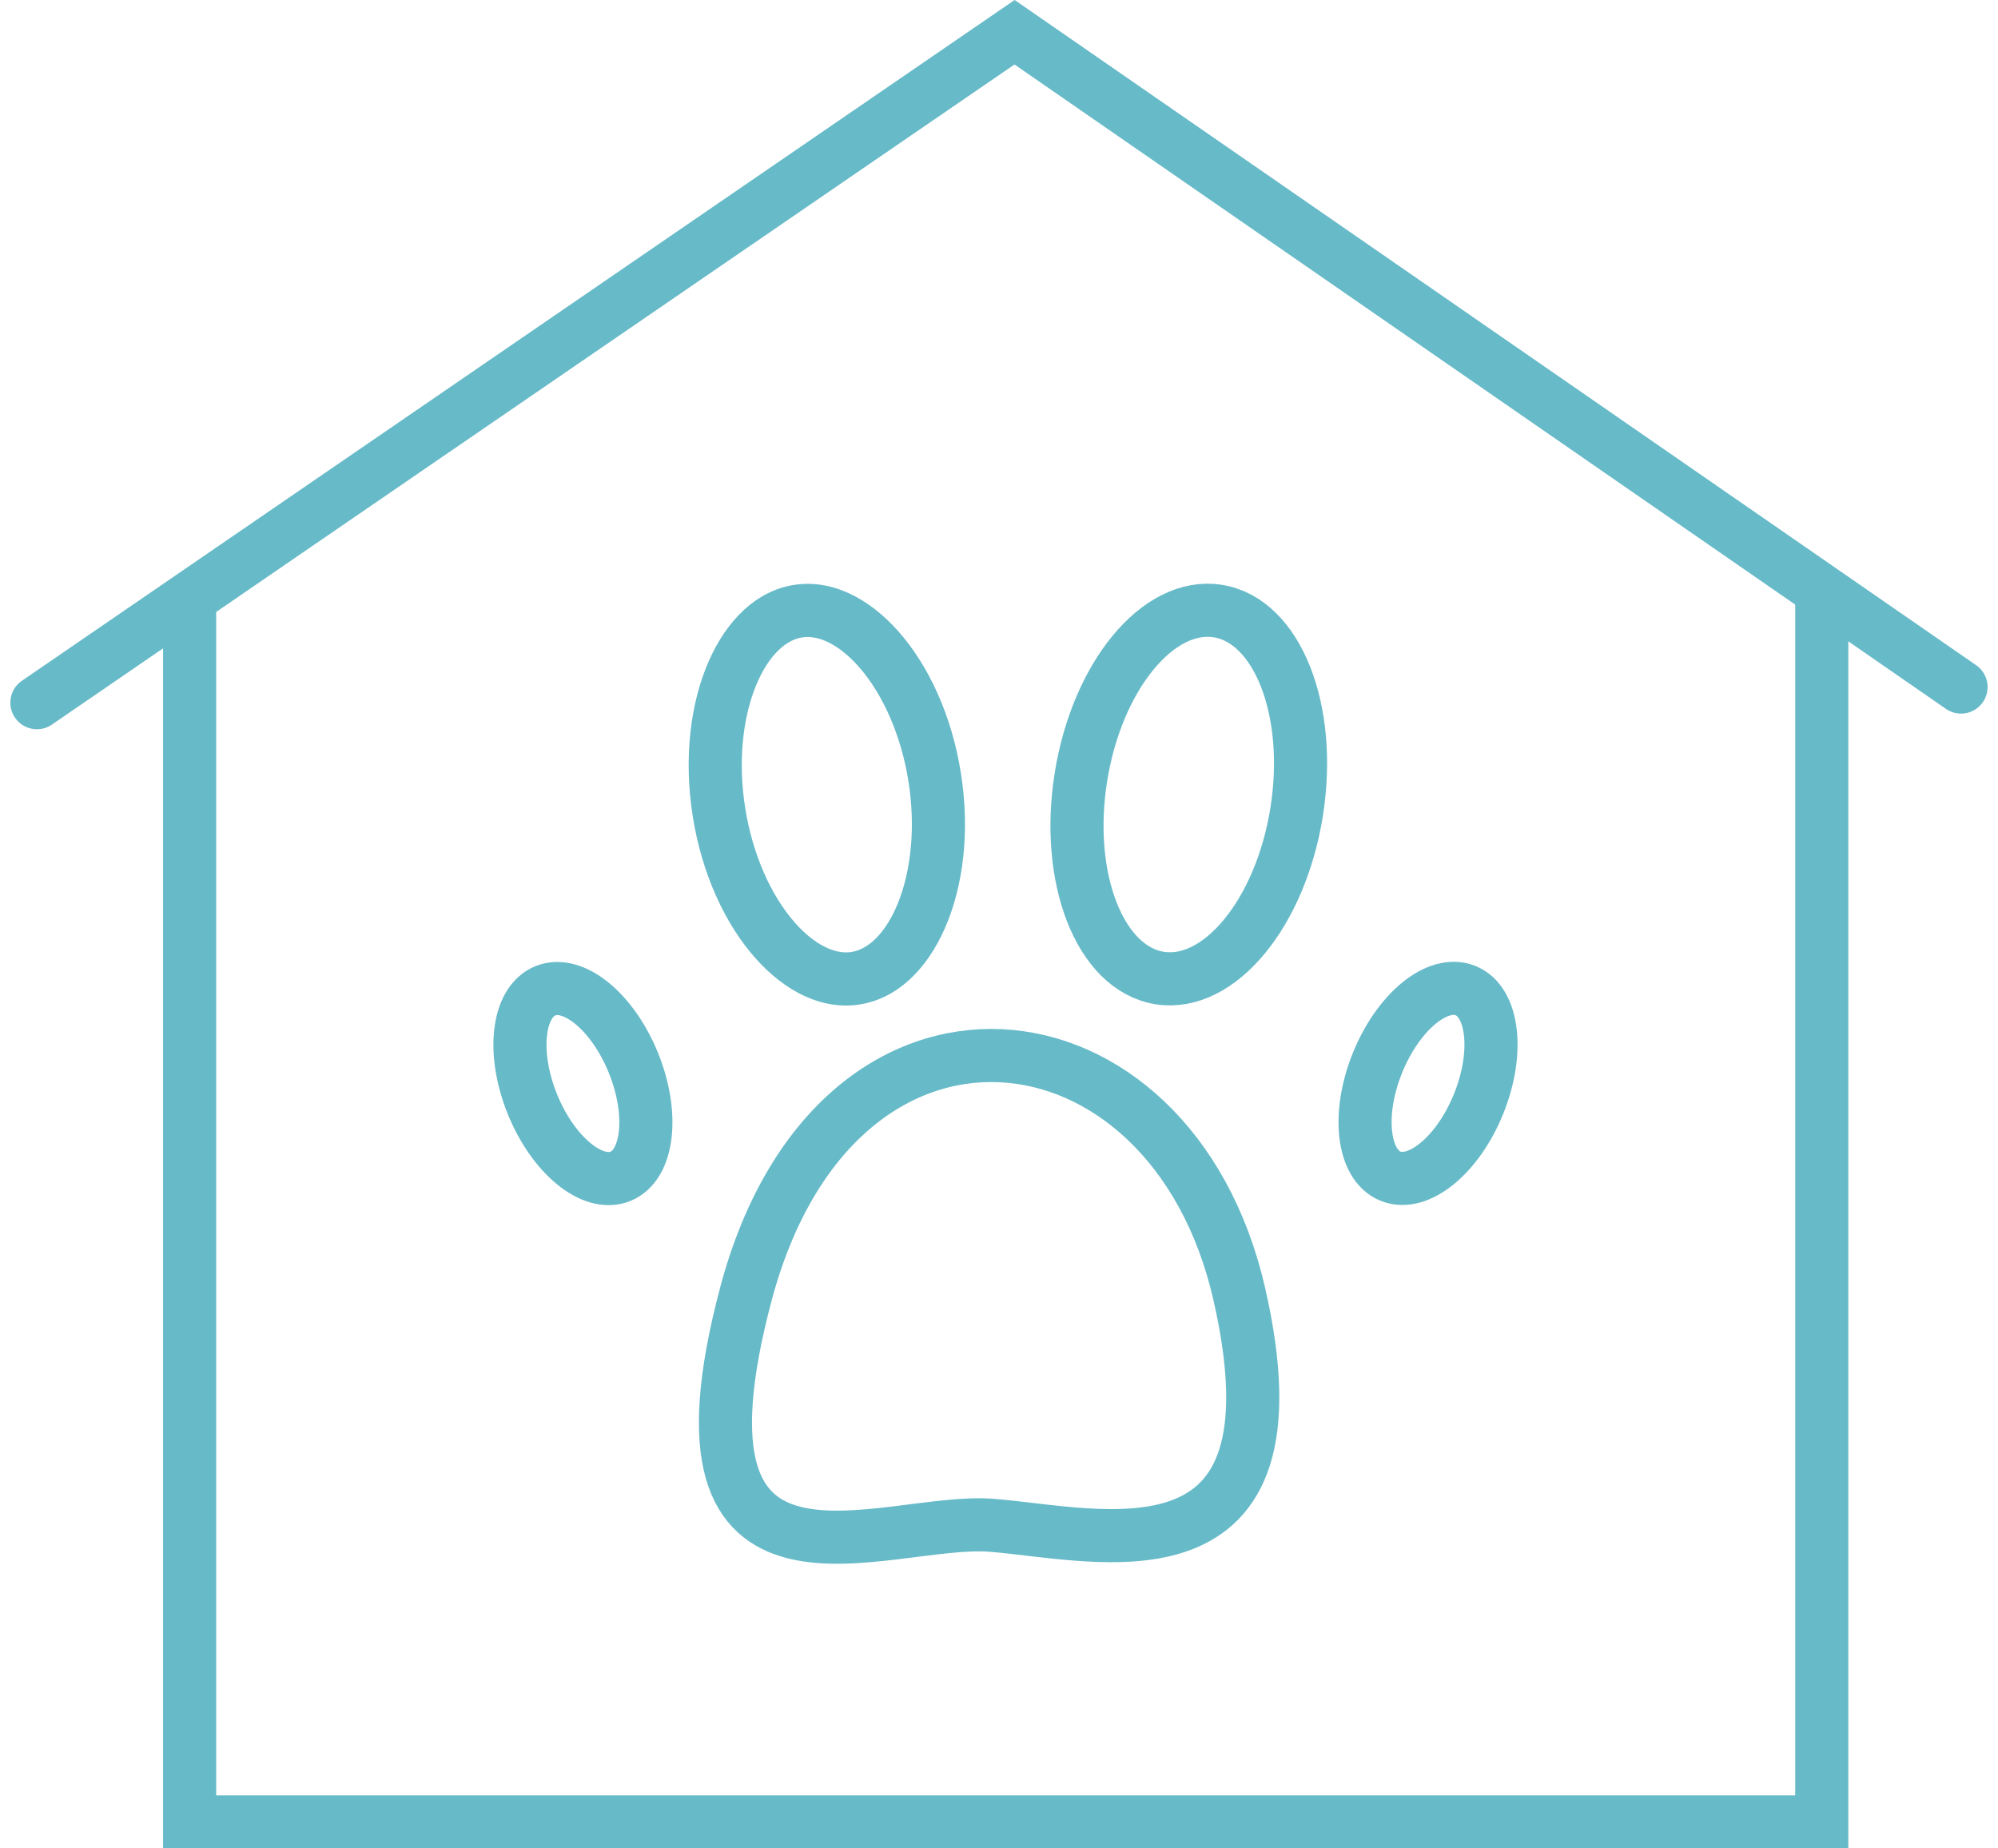 <?xml version="1.0" encoding="UTF-8"?>
<svg xmlns="http://www.w3.org/2000/svg" width="75.255" height="69.61" viewBox="0 0 75.255 69.61">
  <g id="Icon_-_casa_animali" data-name="Icon - casa animali" transform="translate(1.39 1.214)">
    <path id="Tracciato_399" data-name="Tracciato 399" d="M-38.129,4040.3v46.059H23.346V4040.3" transform="translate(43.881 -4018.958)" fill="none" stroke="#67bac8" stroke-width="2"></path>
    <g id="Raggruppa_130" data-name="Raggruppa 130" transform="translate(15.968 20.011)">
      <g id="Ellisse_24" data-name="Ellisse 24" transform="translate(23.616 0) rotate(9)" fill="none" stroke="#67bac8" stroke-width="2">
        <ellipse cx="5.115" cy="7.996" rx="5.115" ry="7.996" stroke="none"></ellipse>
        <ellipse cx="5.115" cy="7.996" rx="4.115" ry="6.996" fill="none"></ellipse>
      </g>
      <g id="Tracciato_402" data-name="Tracciato 402" transform="translate(20.081 15.798) rotate(171)" fill="none">
        <path d="M5.115,0c2.825,0,5.113,3.576,5.109,7.992s-2.3,8-5.122,8S-.01,12.413-.006,8,2.29,0,5.115,0Z" stroke="none"></path>
        <path d="M 5.117 1.996 C 3.645 1.997 1.996 4.564 1.994 7.998 C 1.992 9.73 2.422 11.397 3.172 12.572 C 3.747 13.472 4.45 13.989 5.101 13.989 C 6.573 13.988 8.222 11.421 8.224 7.987 C 8.226 6.254 7.796 4.587 7.046 3.413 C 6.471 2.513 5.768 1.996 5.118 1.996 L 5.117 1.996 M 5.118 -0.004 C 7.942 -0.004 10.228 3.573 10.224 7.988 C 10.221 12.405 7.928 15.987 5.103 15.989 C 2.278 15.991 -0.01 12.413 -0.006 7.997 C -0.003 3.58 2.29 -0.002 5.115 -0.004 C 5.116 -0.004 5.117 -0.004 5.118 -0.004 Z" stroke="none" fill="#67bac8"></path>
      </g>
      <g id="Ellisse_26" data-name="Ellisse 26" transform="translate(35.383 14.009) rotate(22)" fill="none" stroke="#67bac8" stroke-width="2">
        <ellipse cx="3.055" cy="4.769" rx="3.055" ry="4.769" stroke="none"></ellipse>
        <ellipse cx="3.055" cy="4.769" rx="2.055" ry="3.769" fill="none"></ellipse>
      </g>
      <g id="Ellisse_27" data-name="Ellisse 27" transform="translate(9.217 22.859) rotate(158)" fill="none" stroke="#67bac8" stroke-width="2">
        <ellipse cx="3.055" cy="4.769" rx="3.055" ry="4.769" stroke="none"></ellipse>
        <ellipse cx="3.055" cy="4.769" rx="2.055" ry="3.769" fill="none"></ellipse>
      </g>
      <path id="Tracciato_400" data-name="Tracciato 400" d="M-13.82,4070.211c-4.07-.325-12.637,3.974-9.263-8.71s16.015-11.249,18.584,0S-9.75,4070.537-13.82,4070.211Z" transform="translate(33.819 -4033.993)" fill="none" stroke="#67bac8" stroke-width="2"></path>
    </g>
    <path id="Tracciato_401" data-name="Tracciato 401" d="M-42.452,4049.589l36.824-25.249L30.021,4049" transform="translate(42.452 -4024.34)" fill="none" stroke="#67bac8" stroke-linecap="round" stroke-width="2"></path>
  </g>
</svg>
